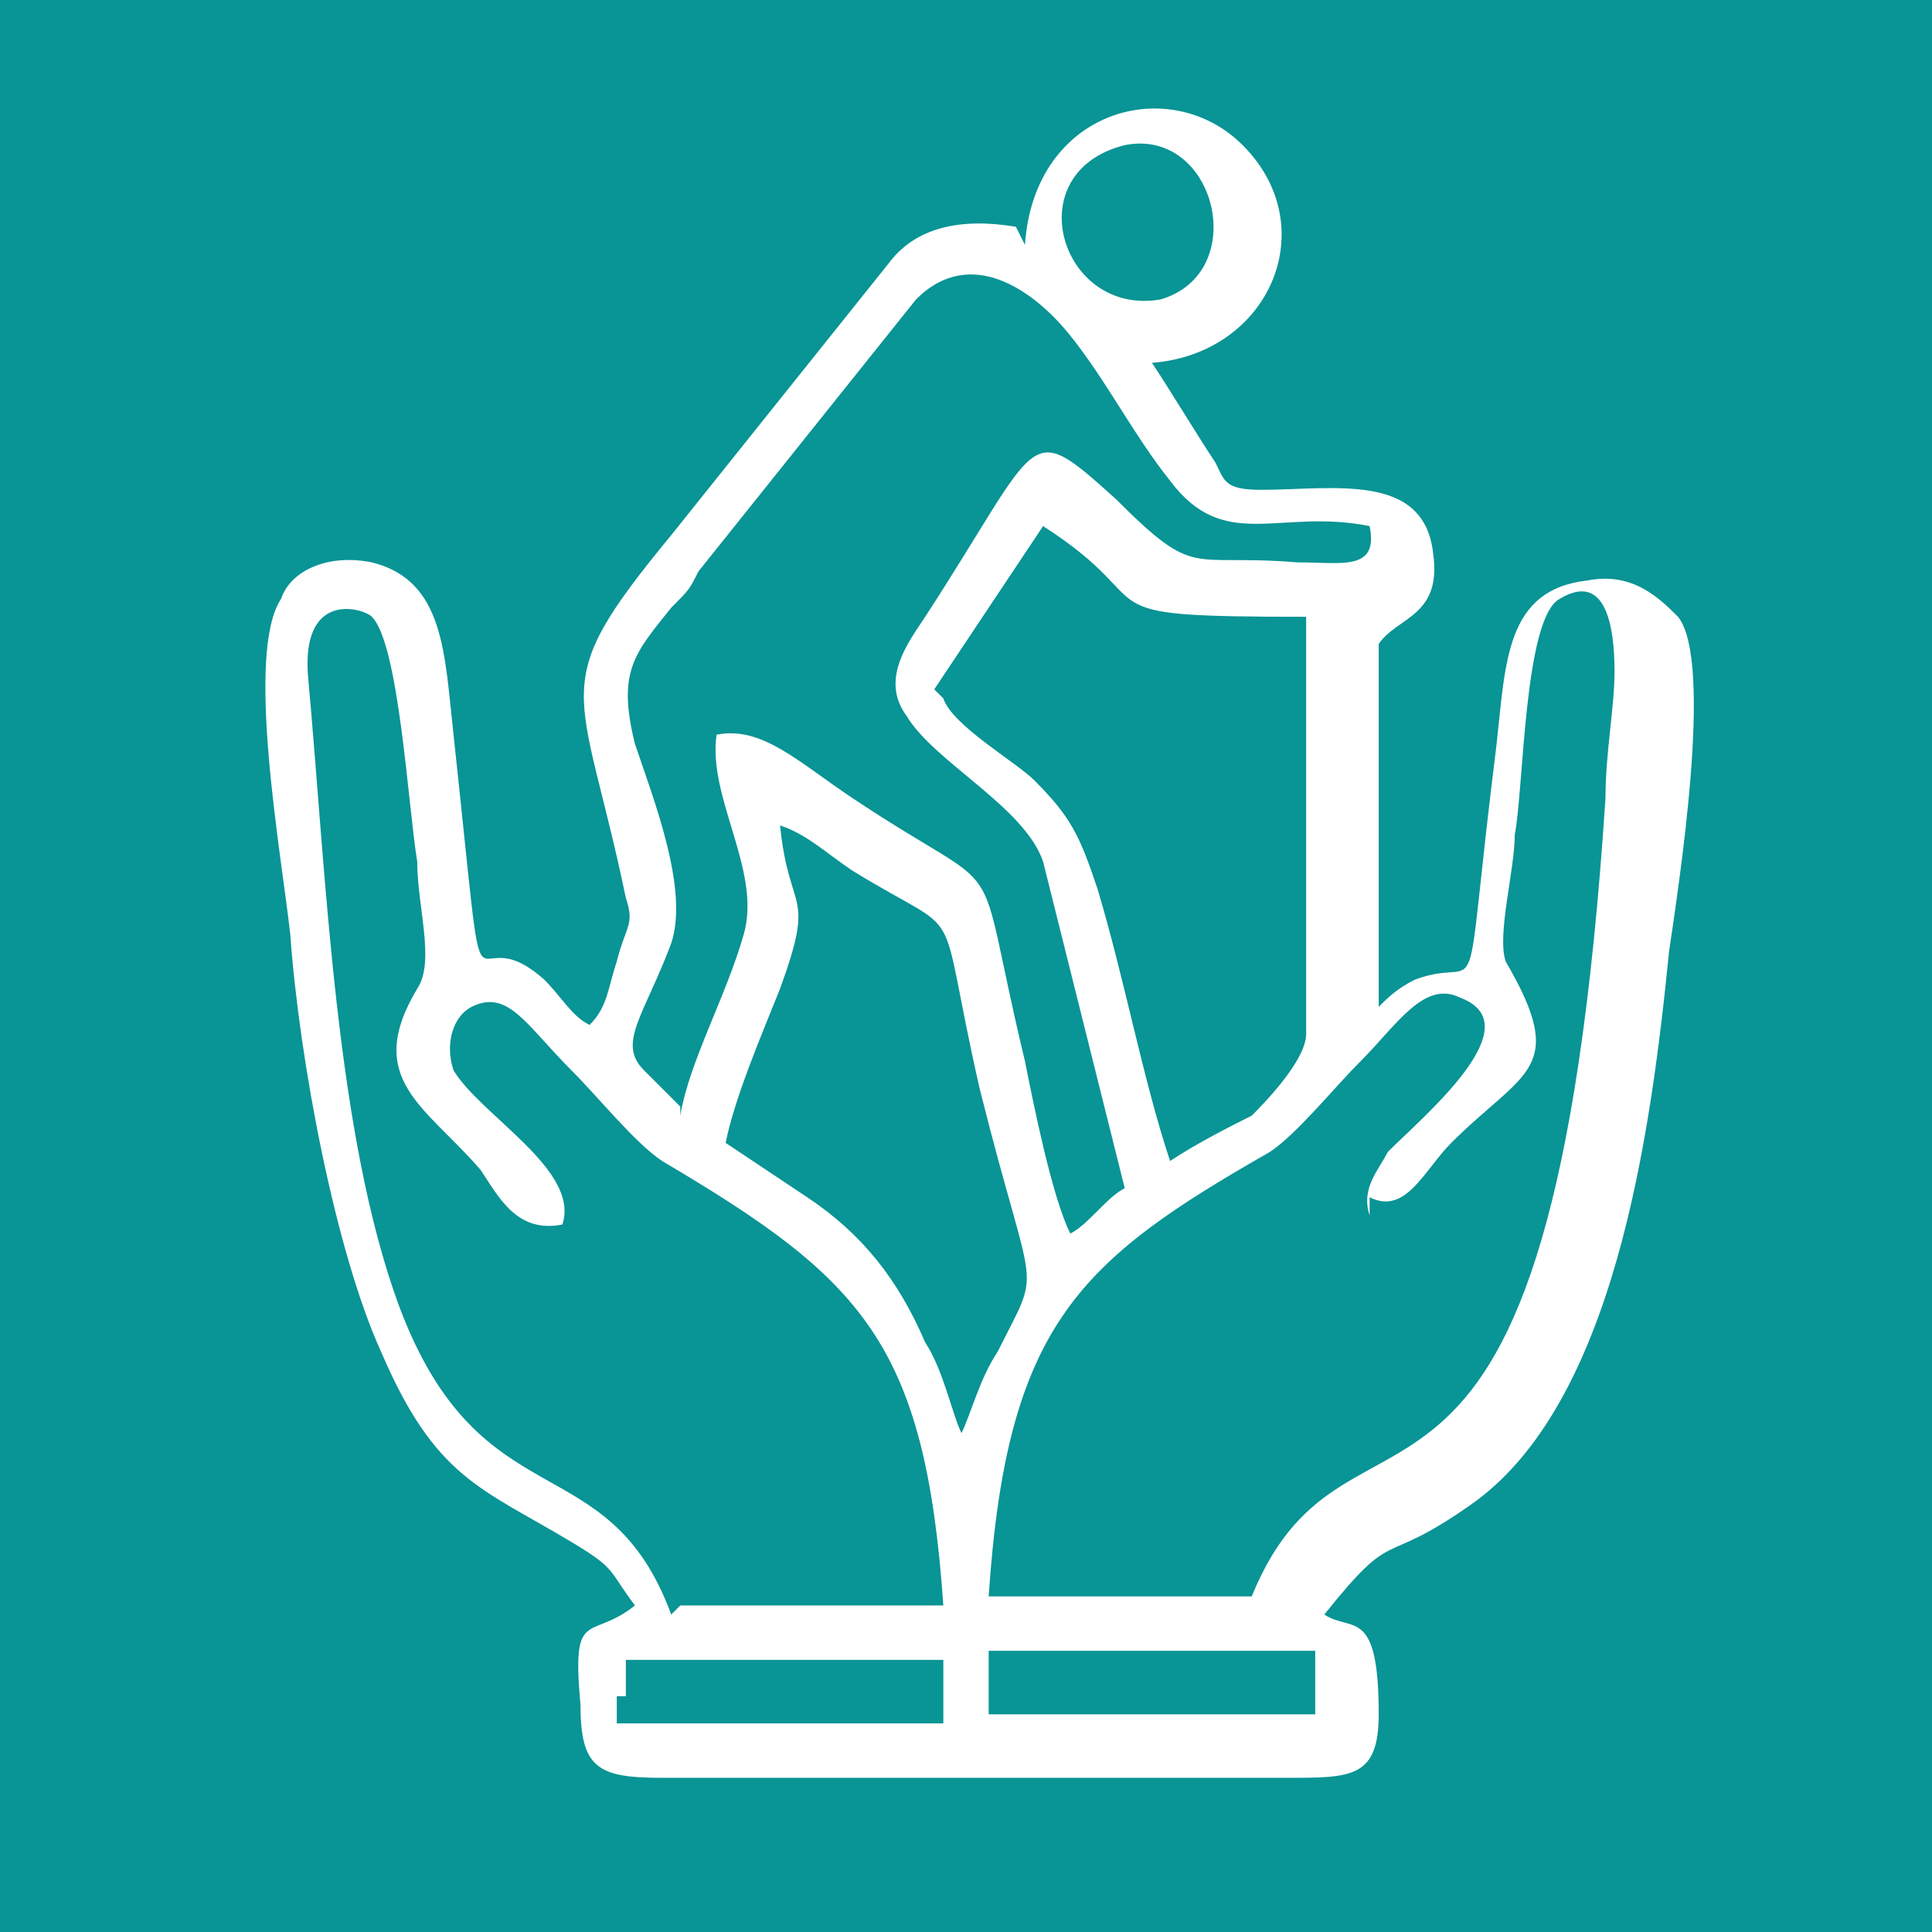 <?xml version="1.0" encoding="UTF-8"?>
<!DOCTYPE svg PUBLIC "-//W3C//DTD SVG 1.1//EN" "http://www.w3.org/Graphics/SVG/1.1/DTD/svg11.dtd">
<!-- Creator: CorelDRAW X6 -->
<svg xmlns="http://www.w3.org/2000/svg" xml:space="preserve" width="0.213in" height="0.213in" version="1.1" style="shape-rendering:geometricPrecision; text-rendering:geometricPrecision; image-rendering:optimizeQuality; fill-rule:evenodd; clip-rule:evenodd"
viewBox="0 0 213 213"
 xmlns:xlink="http://www.w3.org/1999/xlink">
 <defs>
  <style type="text/css">
   <![CDATA[
    .fil0 {fill:#099495}
    .fil1 {fill:white}
   ]]>
  </style>
 </defs>
 <g id="Layer_x0020_1">
  <rect class="fil0" width="213" height="213"/>
  <path class="fil1" d="M112 25c-6,-1 -11,0 -14,4l-24 30c-14,17 -10,16 -5,40 1,3 0,3 -1,7 -1,3 -1,5 -3,7 -2,-1 -3,-3 -5,-5 -9,-8 -6,10 -10,-27 -1,-9 -1,-17 -9,-19 -5,-1 -9,1 -10,4 -4,6 0,28 1,37 1,14 5,35 10,46 6,14 11,15 21,21 5,3 4,3 7,7 -5,4 -7,0 -6,11 0,7 2,8 9,8l69 0c7,0 10,0 10,-7 0,-12 -3,-9 -6,-11 8,-10 6,-5 16,-12 16,-11 20,-41 22,-61 1,-7 5,-32 1,-37 -2,-2 -5,-5 -10,-4 -9,1 -9,9 -10,18 -4,32 -1,23 -9,26 -2,1 -3,2 -4,3l0 -40c2,-3 7,-3 6,-10 -1,-9 -11,-7 -19,-7 -4,0 -4,-1 -5,-3 -2,-3 -5,-8 -7,-11 13,-1 19,-15 10,-24 -8,-8 -23,-4 -24,11zm12 -9c-12,3 -7,19 4,17 10,-3 6,-19 -4,-17zm-15 173l36 0 0 -3 0 -4 -36 0 0 7zm-41 -2l0 3 36 0 0 -7 -2 0 -33 0 0 4zm12 -61c3,2 6,4 9,6 6,4 10,9 13,16 2,3 3,8 4,10 1,-2 2,-6 4,-9 5,-10 4,-5 -2,-29 -5,-22 -1,-16 -14,-24 -3,-2 -5,-4 -8,-5 1,10 4,7 0,18 -2,5 -5,12 -6,17zm24 -49c1,3 8,7 10,9 4,4 5,6 7,12 3,10 5,21 8,30 3,-2 7,-4 9,-5 1,-1 6,-6 6,-9l0 -46c-26,0 -15,-1 -29,-10l-12 18zm-29 46c1,-6 5,-13 7,-20 2,-7 -4,-15 -3,-22 5,-1 9,3 15,7 18,12 13,4 19,29 1,5 3,15 5,19 2,-1 4,-4 6,-5l-9 -36c-2,-6 -12,-11 -15,-16 -3,-4 0,-8 2,-11 13,-20 11,-22 21,-13 9,9 8,6 20,7 5,0 9,1 8,-4 -10,-2 -16,3 -22,-5 -4,-5 -7,-11 -11,-16 -4,-5 -11,-10 -17,-4l-24 30c-1,2 -1,2 -3,4 -4,5 -6,7 -4,15 2,6 6,16 4,22 -3,8 -6,11 -3,14l4 4zm0 54l29 0c-2,-29 -9,-36 -31,-49 -3,-2 -7,-7 -10,-10 -5,-5 -7,-9 -11,-7 -2,1 -3,4 -2,7 3,5 14,11 12,17 -5,1 -7,-3 -9,-6 -6,-7 -13,-10 -7,-20 2,-3 0,-9 0,-14 -1,-6 -2,-24 -5,-27 -1,-1 -8,-3 -7,7 2,22 3,50 10,69 9,24 23,15 30,34zm76 -43c-1,-3 1,-5 2,-7 4,-4 16,-14 8,-17 -4,-2 -7,3 -11,7 -3,3 -7,8 -10,10 -21,12 -29,19 -31,49l29 0c11,-27 33,4 39,-88 0,-5 1,-10 1,-14 0,-5 -1,-11 -6,-8 -4,2 -4,21 -5,26 0,4 -2,11 -1,14 7,12 2,12 -6,20 -3,3 -5,8 -9,6z"/>
 </g>
</svg>
